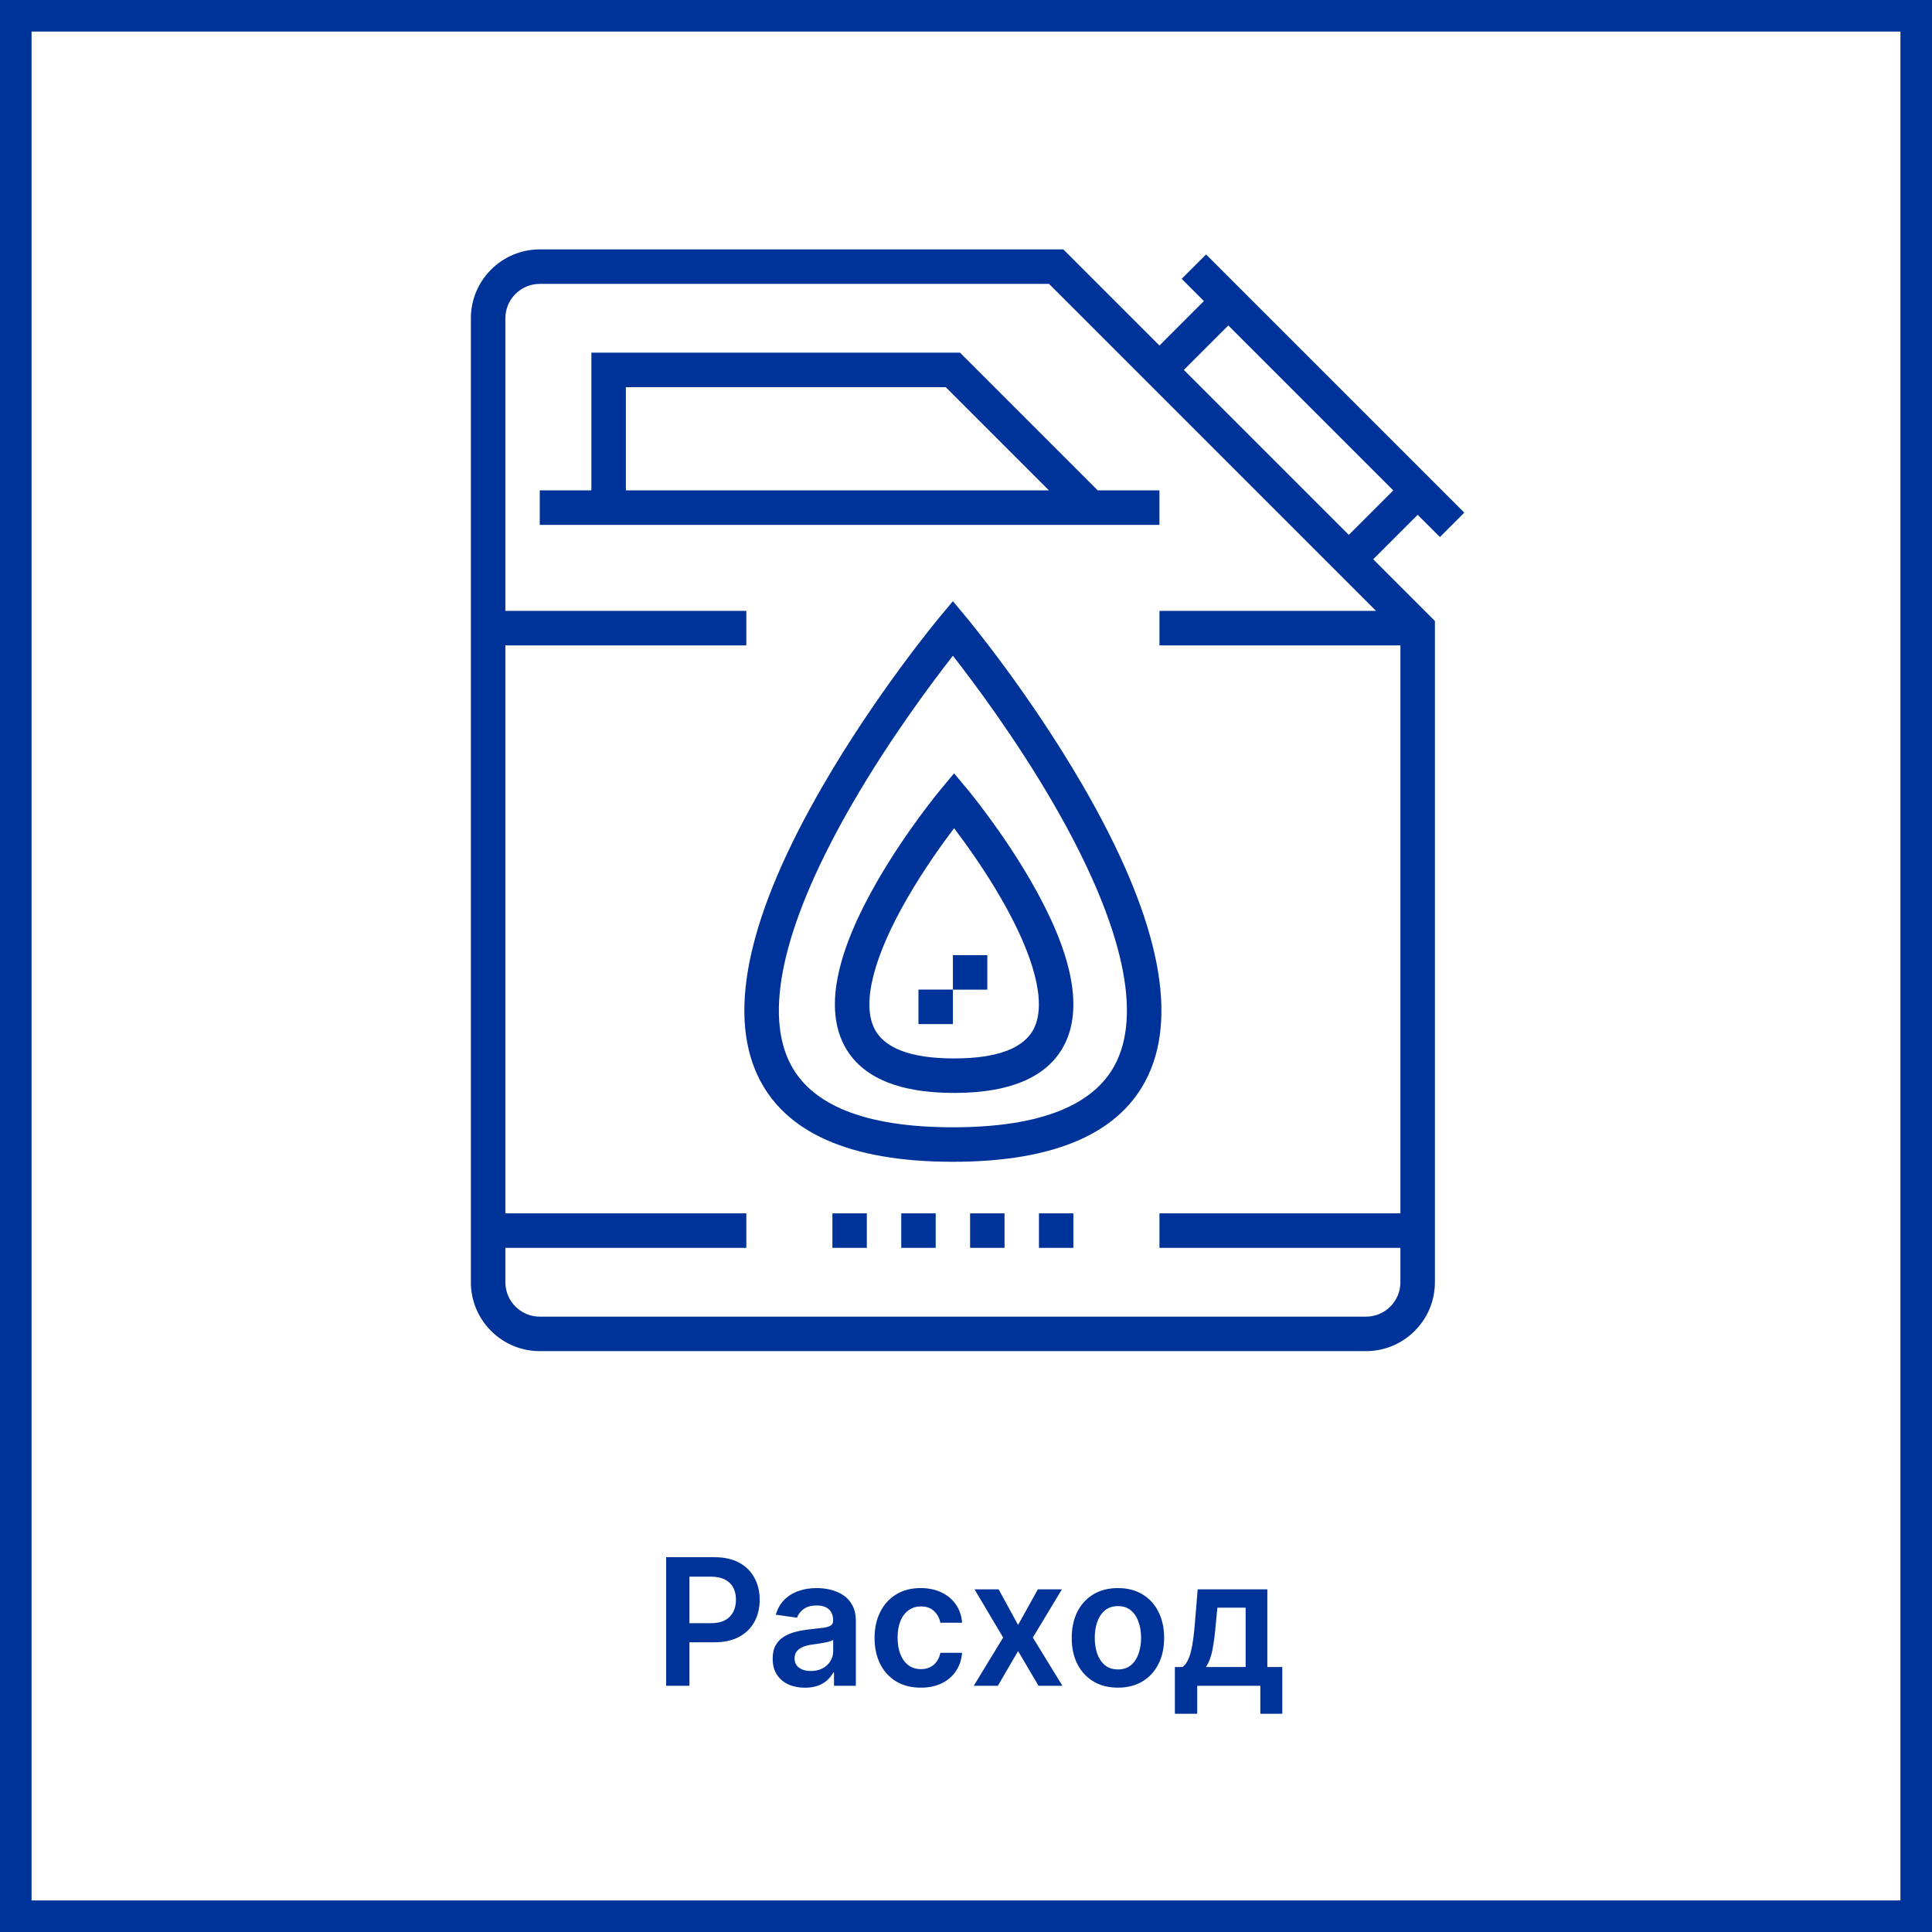 <?xml version="1.0" encoding="UTF-8"?> <svg xmlns="http://www.w3.org/2000/svg" width="612" height="612" viewBox="0 0 612 612" fill="none"> <path d="M340.016 384.354H329.11V395.282H340.016V384.354Z" fill="#003399"></path> <path d="M318.204 384.354H307.297V395.282H318.204V384.354Z" fill="#003399"></path> <path d="M296.399 384.354H285.493V395.282H296.399V384.354Z" fill="#003399"></path> <path d="M274.586 384.354H263.681V395.282H274.586V384.354Z" fill="#003399"></path> <path d="M456.116 170.119L463.841 162.392L382.05 80.6L374.322 88.327L381.364 95.369L367.28 109.453L336.827 79H170.981C158.948 79 149.159 88.79 149.159 100.822V406.177C149.159 418.21 158.948 427.999 170.981 427.999H432.714C444.747 427.999 454.536 418.21 454.536 406.177V196.709L434.988 177.161L449.073 163.076L456.116 170.119ZM435.881 193.508H367.28V204.436H443.608V384.355H367.28V395.283H443.608V406.178C443.608 412.185 438.721 417.073 432.714 417.073H170.981C164.974 417.073 160.087 412.187 160.087 406.179V395.284H236.415V384.356H160.087V204.436H236.415V193.508H160.087V100.822C160.087 94.815 164.974 89.927 170.981 89.927H332.301L435.881 193.508ZM427.261 169.434L375.009 117.181L389.093 103.097L441.346 155.349L427.261 169.434Z" fill="#003399"></path> <path d="M347.733 155.339L304.111 111.717H187.328V155.339H170.98V166.267H367.28V155.339H347.733ZM198.256 155.338V122.645H299.584L332.278 155.339L198.256 155.338Z" fill="#003399"></path> <path d="M343.022 248.86C326.094 219.636 306.854 196.448 306.045 195.475L301.847 190.438L297.649 195.475C296.84 196.448 277.6 219.636 260.671 248.86C237.306 289.194 230.349 320.088 239.995 340.683C248.491 358.823 269.301 368.019 301.847 368.019C334.393 368.019 355.202 358.823 363.698 340.683C373.345 320.089 366.388 289.194 343.022 248.86ZM353.801 336.052C347.259 350.012 329.78 357.091 301.848 357.091C273.915 357.091 256.434 350.012 249.894 336.052C241.975 319.15 248.948 290.937 270.058 254.459C281.9 233.996 295.228 216.19 301.848 207.721C308.468 216.191 321.797 233.998 333.639 254.459C354.747 290.937 361.72 319.151 353.801 336.052Z" fill="#003399"></path> <path d="M326.402 278.824C317.262 263.054 306.863 250.526 306.426 250.001L302.227 244.966L298.03 250.003C297.593 250.529 287.201 263.059 278.066 278.831C265.164 301.109 261.42 318.381 266.941 330.165C271.928 340.811 283.801 346.209 302.229 346.209C320.675 346.209 332.556 340.808 337.545 330.156C343.062 318.368 339.314 301.098 326.402 278.824ZM327.645 325.524C324.612 331.998 316.061 335.28 302.228 335.28C288.413 335.28 279.87 332 276.838 325.532C273.042 317.433 276.811 302.836 287.451 284.429C292.665 275.409 298.436 267.358 302.229 262.348C306.024 267.357 311.8 275.407 317.017 284.425C327.665 302.829 331.44 317.425 327.645 325.524Z" fill="#003399"></path> <path d="M301.848 302.564V313.47H290.941V324.398H301.848V313.492H312.752V302.564H301.848Z" fill="#003399"></path> <path d="M211.017 534V493.273H226.29C229.419 493.273 232.044 493.856 234.165 495.023C236.299 496.189 237.91 497.794 238.997 499.835C240.098 501.864 240.648 504.17 240.648 506.756C240.648 509.367 240.098 511.687 238.997 513.716C237.897 515.744 236.273 517.342 234.125 518.509C231.977 519.662 229.332 520.239 226.19 520.239H216.068V514.173H225.196C227.026 514.173 228.524 513.855 229.69 513.219C230.857 512.582 231.719 511.707 232.276 510.594C232.846 509.48 233.131 508.201 233.131 506.756C233.131 505.311 232.846 504.038 232.276 502.938C231.719 501.837 230.85 500.982 229.67 500.372C228.504 499.749 226.999 499.438 225.156 499.438H218.395V534H211.017ZM254.981 534.616C253.045 534.616 251.302 534.272 249.751 533.582C248.213 532.88 246.993 531.846 246.092 530.48C245.203 529.115 244.759 527.431 244.759 525.429C244.759 523.705 245.077 522.28 245.714 521.153C246.35 520.027 247.219 519.125 248.319 518.449C249.419 517.773 250.659 517.262 252.038 516.918C253.43 516.56 254.868 516.301 256.353 516.142C258.143 515.956 259.594 515.791 260.708 515.645C261.822 515.486 262.63 515.247 263.134 514.929C263.651 514.598 263.91 514.087 263.91 513.398V513.278C263.91 511.78 263.466 510.62 262.577 509.798C261.689 508.976 260.41 508.565 258.739 508.565C256.976 508.565 255.577 508.95 254.543 509.719C253.522 510.488 252.833 511.396 252.475 512.443L245.754 511.489C246.284 509.633 247.159 508.081 248.379 506.835C249.598 505.576 251.09 504.634 252.853 504.011C254.616 503.375 256.565 503.057 258.7 503.057C260.171 503.057 261.636 503.229 263.094 503.574C264.553 503.919 265.885 504.489 267.092 505.284C268.298 506.066 269.266 507.134 269.995 508.486C270.737 509.838 271.109 511.528 271.109 513.557V534H264.188V529.804H263.95C263.512 530.652 262.896 531.448 262.1 532.19C261.318 532.92 260.33 533.509 259.137 533.96C257.957 534.398 256.572 534.616 254.981 534.616ZM256.85 529.327C258.295 529.327 259.548 529.042 260.609 528.472C261.669 527.888 262.485 527.119 263.055 526.165C263.638 525.21 263.93 524.17 263.93 523.043V519.443C263.704 519.629 263.32 519.801 262.776 519.96C262.246 520.119 261.649 520.259 260.987 520.378C260.324 520.497 259.667 520.603 259.018 520.696C258.368 520.789 257.805 520.868 257.327 520.935C256.254 521.08 255.292 521.319 254.444 521.651C253.595 521.982 252.926 522.446 252.435 523.043C251.945 523.626 251.7 524.382 251.7 525.31C251.7 526.635 252.183 527.636 253.151 528.312C254.119 528.989 255.352 529.327 256.85 529.327ZM291.671 534.597C288.622 534.597 286.004 533.927 283.816 532.588C281.642 531.249 279.965 529.4 278.785 527.04C277.618 524.667 277.035 521.936 277.035 518.847C277.035 515.744 277.631 513.007 278.825 510.634C280.018 508.247 281.701 506.391 283.876 505.065C286.063 503.726 288.648 503.057 291.631 503.057C294.111 503.057 296.305 503.514 298.214 504.429C300.136 505.33 301.667 506.61 302.808 508.267C303.948 509.911 304.597 511.833 304.756 514.034H297.876C297.597 512.562 296.934 511.336 295.887 510.355C294.853 509.361 293.468 508.864 291.731 508.864C290.259 508.864 288.967 509.261 287.853 510.057C286.739 510.839 285.871 511.966 285.248 513.438C284.638 514.909 284.333 516.672 284.333 518.727C284.333 520.809 284.638 522.598 285.248 524.097C285.858 525.581 286.713 526.728 287.813 527.537C288.927 528.332 290.233 528.73 291.731 528.73C292.791 528.73 293.739 528.531 294.575 528.134C295.423 527.723 296.132 527.133 296.702 526.364C297.272 525.595 297.664 524.66 297.876 523.56H304.756C304.584 525.721 303.948 527.636 302.847 529.307C301.747 530.964 300.249 532.263 298.353 533.205C296.457 534.133 294.23 534.597 291.671 534.597ZM316.335 503.455L322.5 514.73L328.764 503.455H336.381L327.173 518.727L336.54 534H328.963L322.5 523.003L316.097 534H308.46L317.767 518.727L308.699 503.455H316.335ZM354.124 534.597C351.141 534.597 348.556 533.94 346.369 532.628C344.181 531.315 342.484 529.479 341.278 527.119C340.085 524.759 339.488 522.002 339.488 518.847C339.488 515.691 340.085 512.927 341.278 510.554C342.484 508.181 344.181 506.338 346.369 505.026C348.556 503.713 351.141 503.057 354.124 503.057C357.107 503.057 359.692 503.713 361.88 505.026C364.067 506.338 365.758 508.181 366.951 510.554C368.157 512.927 368.761 515.691 368.761 518.847C368.761 522.002 368.157 524.759 366.951 527.119C365.758 529.479 364.067 531.315 361.88 532.628C359.692 533.94 357.107 534.597 354.124 534.597ZM354.164 528.83C355.781 528.83 357.134 528.385 358.221 527.497C359.308 526.596 360.117 525.389 360.647 523.878C361.191 522.366 361.462 520.683 361.462 518.827C361.462 516.957 361.191 515.267 360.647 513.756C360.117 512.231 359.308 511.018 358.221 510.116C357.134 509.215 355.781 508.764 354.164 508.764C352.507 508.764 351.128 509.215 350.028 510.116C348.941 511.018 348.125 512.231 347.582 513.756C347.051 515.267 346.786 516.957 346.786 518.827C346.786 520.683 347.051 522.366 347.582 523.878C348.125 525.389 348.941 526.596 350.028 527.497C351.128 528.385 352.507 528.83 354.164 528.83ZM372.166 542.869V528.074H374.592C375.242 527.57 375.786 526.887 376.223 526.026C376.661 525.151 377.018 524.123 377.297 522.943C377.589 521.75 377.827 520.418 378.013 518.946C378.198 517.461 378.364 515.864 378.51 514.153L379.385 503.455H401.459V528.074H406.192V542.869H399.232V534H379.246V542.869H372.166ZM381.99 528.074H394.578V509.261H385.629L385.152 514.153C384.887 517.388 384.536 520.159 384.098 522.466C383.661 524.773 382.958 526.642 381.99 528.074Z" fill="#003399"></path> <rect x="5" y="5" width="602" height="602" stroke="#003399" stroke-width="10"></rect> </svg> 